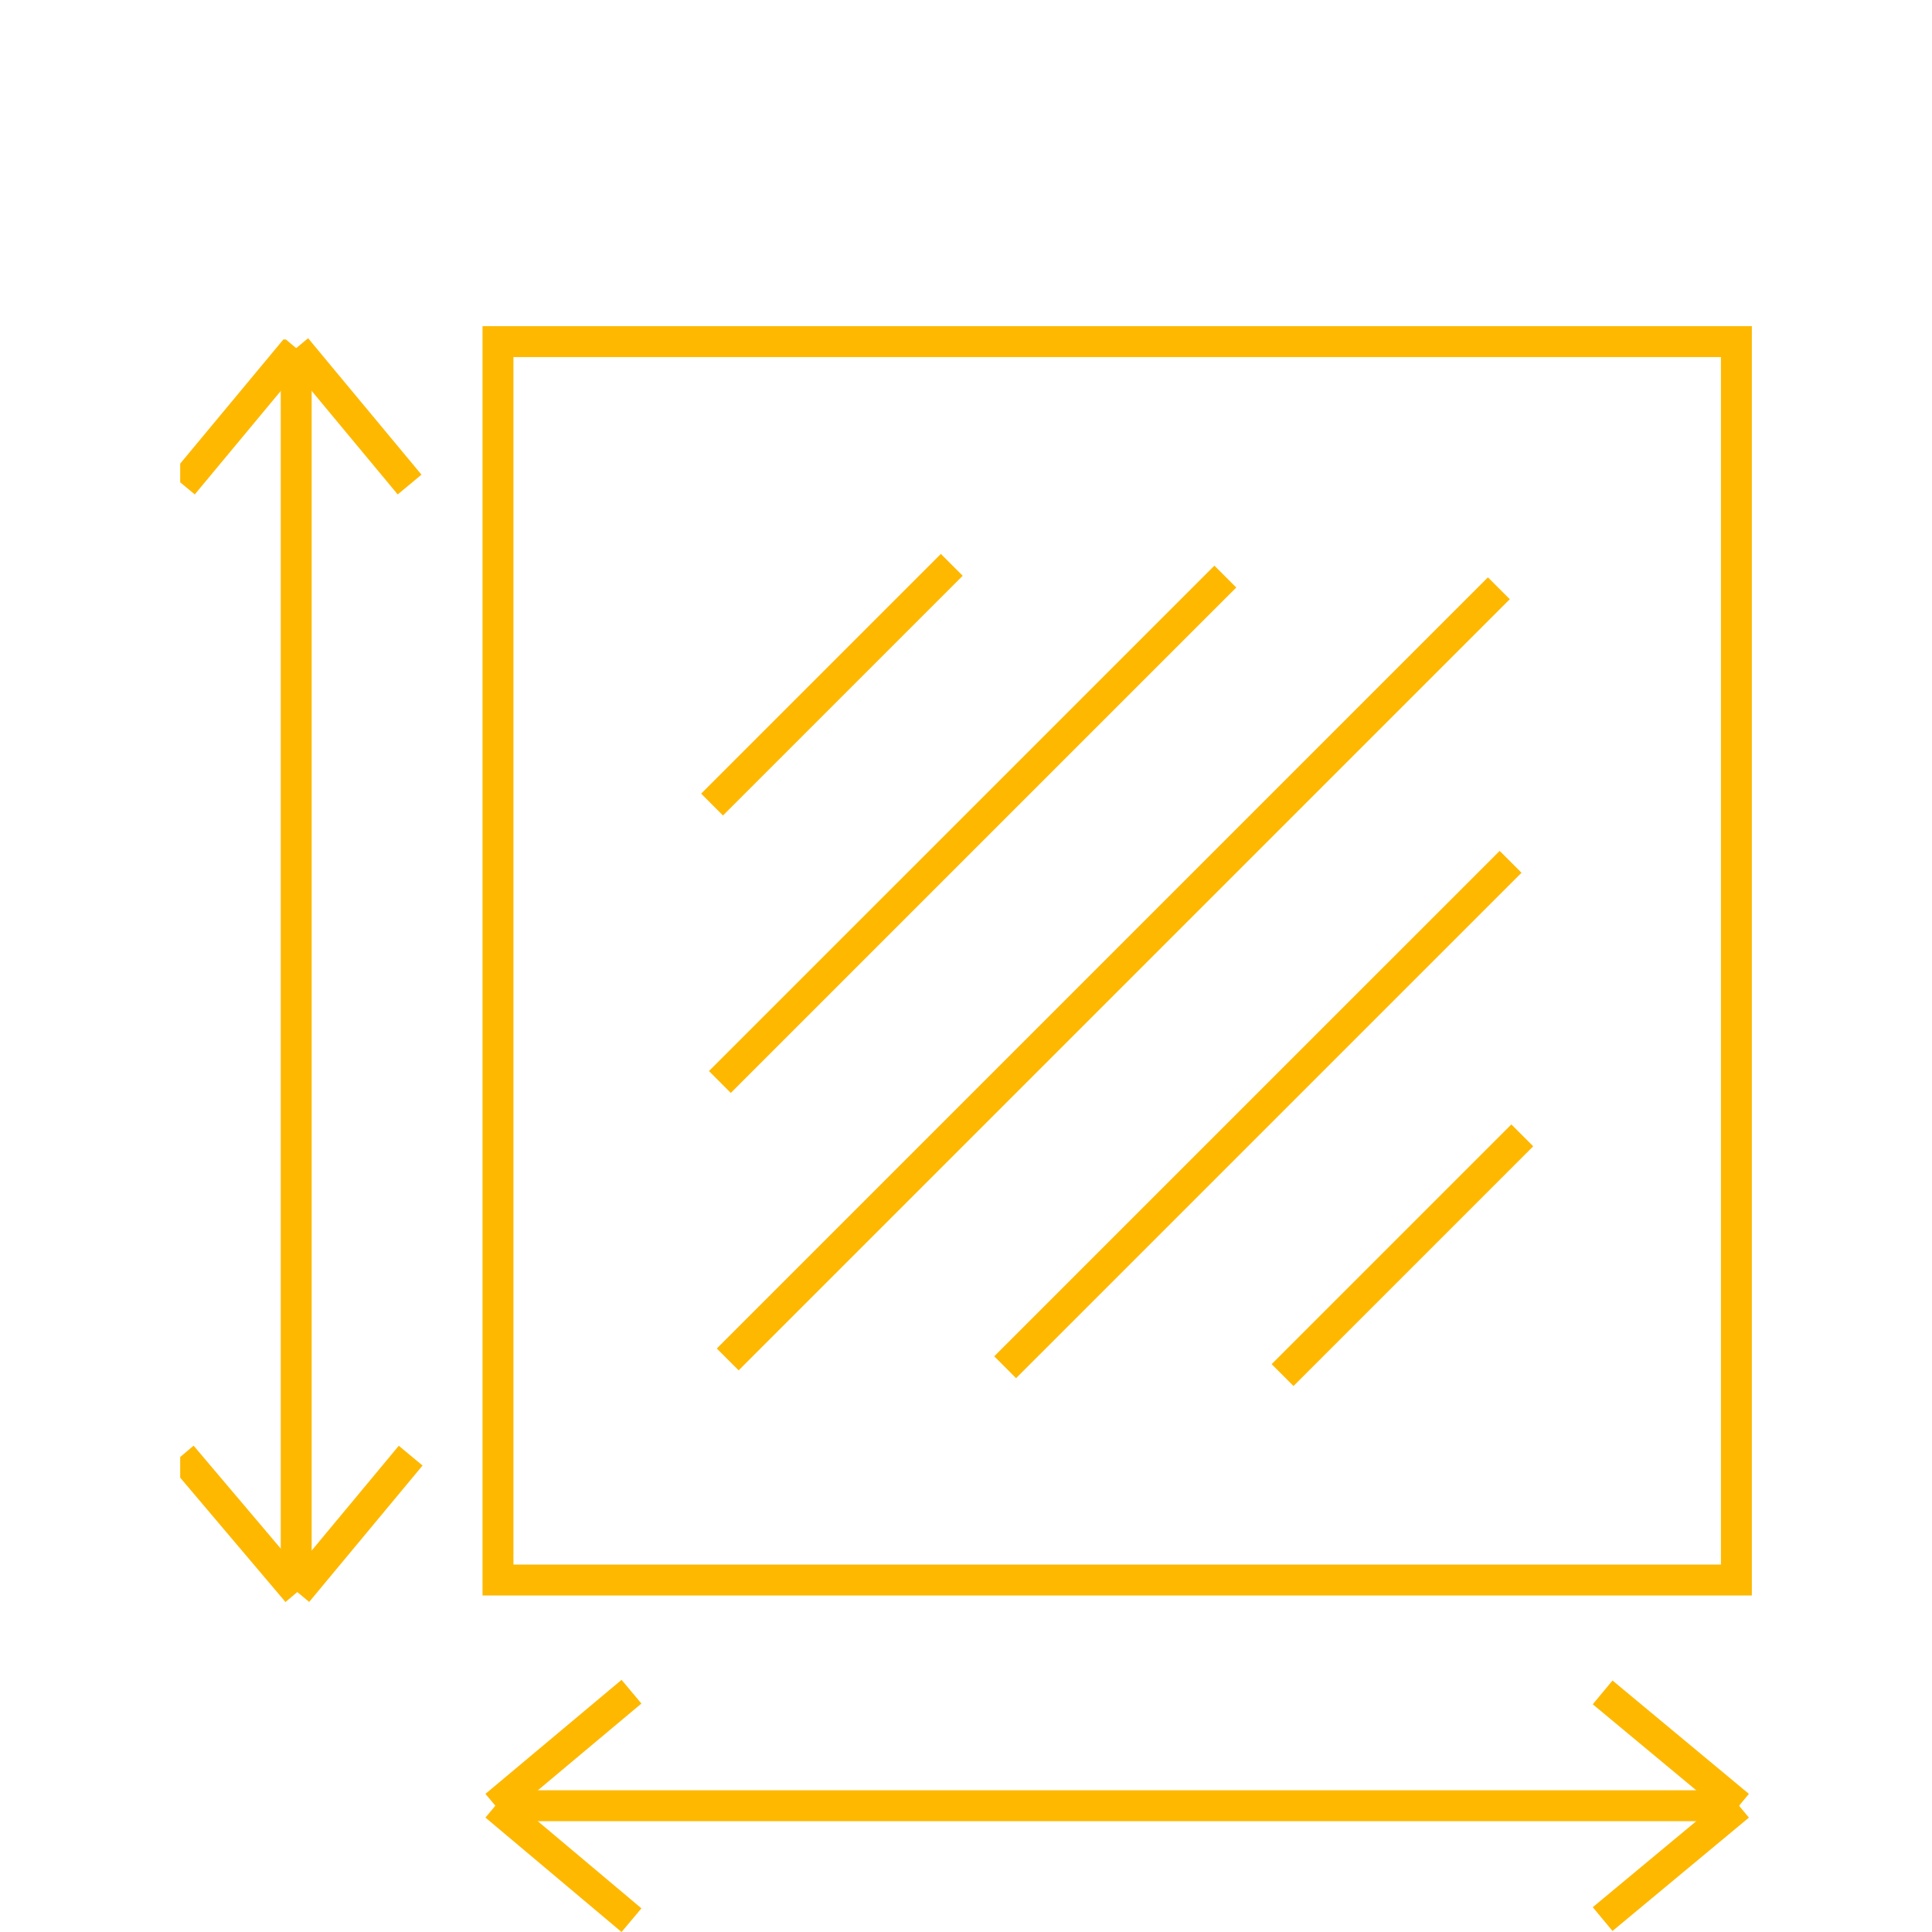 <?xml version="1.0" encoding="UTF-8"?>
<svg xmlns="http://www.w3.org/2000/svg" xmlns:xlink="http://www.w3.org/1999/xlink" id="Calque_1" data-name="Calque 1" viewBox="0 0 500 500">
  <defs>
    <style>
      .cls-1, .cls-2, .cls-3 {
        fill: none;
      }

      .cls-2 {
        stroke-miterlimit: 10;
      }

      .cls-2, .cls-3 {
        stroke: #feb800;
        stroke-width: 8px;
      }

      .cls-4 {
        clip-path: url(#clippath-1);
      }

      .cls-5 {
        clip-path: url(#clippath);
      }
    </style>
    <clipPath id="clippath">
      <rect class="cls-1" x="46.63" y="87.85" width="403.79" height="409.52"></rect>
    </clipPath>
    <clipPath id="clippath-1">
      <rect class="cls-1" x="46.63" y="87.85" width="403.79" height="409.52"></rect>
    </clipPath>
  </defs>
  <g id="Groupe_85" data-name="Groupe 85">
    <rect id="Rectangle_32" data-name="Rectangle 32" class="cls-2" x="128.88" y="88.41" width="320.5" height="320.5"></rect>
    <line id="Ligne_27" data-name="Ligne 27" class="cls-2" x1="331.93" y1="355.87" x2="393.97" y2="293.83"></line>
    <line id="Ligne_28" data-name="Ligne 28" class="cls-2" x1="260.13" y1="353.84" x2="390.94" y2="223.04"></line>
    <line id="Ligne_29" data-name="Ligne 29" class="cls-2" x1="188.33" y1="351.82" x2="387.9" y2="152.25"></line>
    <line id="Ligne_30" data-name="Ligne 30" class="cls-2" x1="186.3" y1="280.02" x2="317.11" y2="149.22"></line>
    <line id="Ligne_31" data-name="Ligne 31" class="cls-2" x1="184.28" y1="208.22" x2="246.32" y2="146.18"></line>
    <line id="Ligne_32" data-name="Ligne 32" class="cls-2" x1="76.66" y1="90.09" x2="76.66" y2="411.96"></line>
    <g id="Groupe_82" data-name="Groupe 82">
      <g class="cls-5">
        <g id="Groupe_81" data-name="Groupe 81">
          <line id="Ligne_33" data-name="Ligne 33" class="cls-2" x1="47.33" y1="125.4" x2="76.67" y2="90.1"></line>
        </g>
      </g>
    </g>
    <line id="Ligne_34" data-name="Ligne 34" class="cls-2" x1="106" y1="125.4" x2="76.66" y2="90.09"></line>
    <g id="Groupe_84" data-name="Groupe 84">
      <g class="cls-4">
        <g id="Groupe_83" data-name="Groupe 83">
          <line id="Ligne_35" data-name="Ligne 35" class="cls-2" x1="47.05" y1="376.72" x2="76.94" y2="412.02"></line>
        </g>
      </g>
    </g>
    <path id="Tracé_36" data-name="Tracé 36" class="cls-3" d="M106.28,376.72l-23.84,28.68-5.5,6.62"></path>
    <line id="Ligne_37" data-name="Ligne 37" class="cls-2" x1="450.06" y1="467.32" x2="128.2" y2="467.32"></line>
    <line id="Ligne_38" data-name="Ligne 38" class="cls-2" x1="414.76" y1="437.99" x2="450.06" y2="467.33"></line>
    <line id="Ligne_39" data-name="Ligne 39" class="cls-2" x1="414.76" y1="496.66" x2="450.06" y2="467.32"></line>
    <line id="Ligne_40" data-name="Ligne 40" class="cls-2" x1="163.43" y1="437.81" x2="128.2" y2="467.32"></line>
    <line id="Ligne_41" data-name="Ligne 41" class="cls-2" x1="163.43" y1="496.94" x2="128.2" y2="467.32"></line>
  </g>
</svg>
